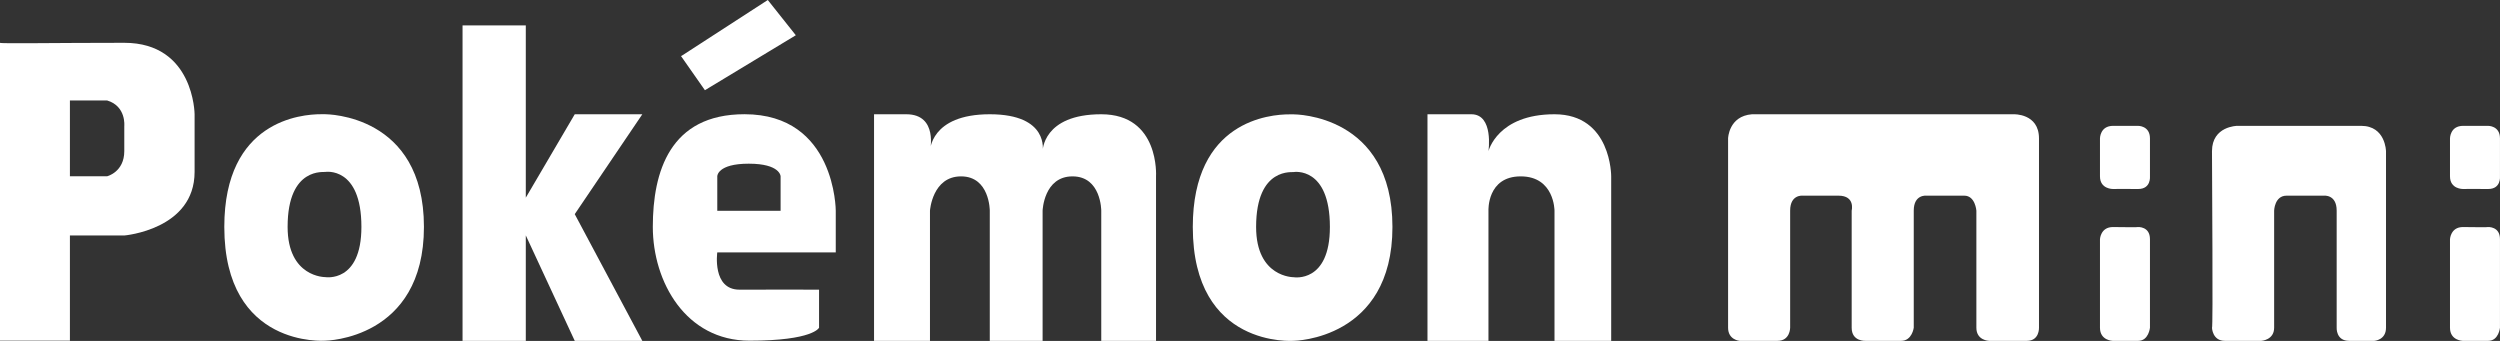 <?xml version="1.0" encoding="utf-8"?>
<svg viewBox="0 0 264 36" xmlns="http://www.w3.org/2000/svg">
  <rect x="0" y="0" width="264" height="36" fill="#333333" stroke="none"/>
  <path d="M 33.899 12.062 C 31.858 12.059 23.686 12.714 23.686 23.958 C 23.686 36.805 34.35 35.976 34.35 35.976 C 34.35 35.976 44.768 35.867 44.768 23.958 C 44.768 12.048 34.467 12.072 34.35 12.062 C 34.35 12.062 34.19 12.064 33.899 12.062 Z M 34.35 18.155 C 34.35 18.155 38.165 17.533 38.165 23.958 C 38.165 29.907 34.35 29.263 34.35 29.263 C 34.35 29.263 30.372 29.307 30.372 23.958 C 30.372 17.51 34.35 18.23 34.35 18.155 Z" id="path3667" style="fill-opacity: 1; stroke: none; stroke-width: 5.918; stroke-linecap: butt; stroke-linejoin: round; stroke-miterlimit: 4; stroke-dasharray: none; stroke-opacity: 1; paint-order: markers stroke; fill: rgb(255, 255, 255);"/>
  <path d="M 48.845 2.679 L 55.524 2.679 L 55.524 20.874 L 60.693 12.066 L 67.829 12.066 L 60.693 22.614 L 67.829 35.993 L 60.693 35.993 L 55.524 24.857 L 55.524 35.993 L 48.845 35.993 Z" id="path3678" style="fill-opacity: 1; stroke: none; stroke-width: 5.918; stroke-linecap: butt; stroke-linejoin: round; stroke-miterlimit: 4; stroke-dasharray: none; stroke-opacity: 1; paint-order: markers stroke; fill: rgb(255, 255, 255);"/>
  <path d="M 71.914 5.92 L 74.438 9.526 L 84.038 3.722 L 81.079 0 L 72.029 5.862 L 71.914 5.92 Z" id="path3711" style="fill-opacity: 1; stroke: none; stroke-width: 5.918; stroke-linecap: butt; stroke-linejoin: round; stroke-miterlimit: 4; stroke-dasharray: none; stroke-opacity: 1; paint-order: markers stroke; fill: rgb(255, 255, 255);"/>
  <path d="M 92.299 35.993 L 98.205 35.993 L 98.205 22.241 C 98.205 22.241 98.451 18.625 101.486 18.625 C 104.521 18.625 104.521 22.241 104.521 22.241 L 104.521 35.993 L 110.099 35.993 L 110.099 22.241 C 110.099 22.241 110.223 18.625 113.259 18.625 C 116.293 18.625 116.293 22.241 116.293 22.241 L 116.293 35.993 L 122.076 35.993 L 122.076 18.625 C 122.076 18.625 122.487 12.066 116.293 12.066 C 110.099 12.066 110.099 15.968 110.099 15.968 C 110.099 15.968 110.838 12.066 104.521 12.066 C 98.205 12.066 98.205 15.968 98.205 15.968 C 98.205 15.968 99.107 12.066 95.703 12.066 C 92.299 12.066 92.299 12.066 92.299 12.066 Z" id="path3727" style="fill-opacity: 1; stroke: none; stroke-width: 5.918; stroke-linecap: butt; stroke-linejoin: round; stroke-miterlimit: 4; stroke-dasharray: none; stroke-opacity: 1; paint-order: markers stroke; fill: rgb(255, 255, 255);"/>
  <path d="M 136.171 12.076 C 134.13 12.072 125.959 12.728 125.959 23.969 C 125.959 36.818 136.623 35.989 136.623 35.989 C 136.623 35.989 147.042 35.879 147.042 23.969 C 147.042 12.061 136.74 12.083 136.623 12.076 C 136.623 12.076 136.463 12.076 136.171 12.076 Z M 136.623 18.167 C 136.623 18.167 140.437 17.546 140.437 23.969 C 140.437 29.92 136.623 29.275 136.623 29.275 C 136.623 29.275 132.645 29.321 132.645 23.969 C 132.645 17.524 136.623 18.243 136.623 18.167 Z" id="path3667-1" style="fill-opacity: 1; stroke: none; stroke-width: 5.918; stroke-linecap: butt; stroke-linejoin: round; stroke-miterlimit: 4; stroke-dasharray: none; stroke-opacity: 1; paint-order: markers stroke; fill: rgb(255, 255, 255);"/>
  <path d="M 150.742 35.993 L 157.181 35.993 L 157.181 22.241 C 157.181 22.241 157.017 18.625 160.586 18.625 C 164.155 18.625 164.155 22.241 164.155 22.241 L 164.155 35.993 L 170.142 35.993 L 170.142 18.625 C 170.142 18.625 170.183 12.066 164.155 12.066 C 158.125 12.066 157.181 15.968 157.181 15.968 C 157.181 15.968 157.756 12.066 155.376 12.066 C 152.998 12.066 150.742 12.066 150.742 12.066 Z" id="path3759" style="fill-opacity: 1; stroke: none; stroke-width: 5.918; stroke-linecap: butt; stroke-linejoin: round; stroke-miterlimit: 4; stroke-dasharray: none; stroke-opacity: 1; paint-order: markers stroke; fill: rgb(255, 255, 255);"/>
  <path d="M 185.01 12.066 L 212.649 12.066 C 212.649 12.066 215.317 11.963 215.317 14.615 C 215.317 17.268 215.317 34.611 215.317 34.611 C 215.317 34.611 215.376 35.993 214.041 35.993 C 212.708 35.993 210.04 35.993 210.04 35.993 C 210.04 35.993 208.705 35.96 208.705 34.611 C 208.705 33.264 208.705 22.241 208.705 22.241 C 208.705 22.241 208.589 20.662 207.429 20.662 C 206.269 20.662 203.427 20.662 203.427 20.662 C 203.427 20.662 202.092 20.506 202.092 22.241 C 202.092 23.976 202.092 34.611 202.092 34.611 C 202.092 34.611 201.918 35.993 200.759 35.993 C 199.598 35.993 196.988 35.993 196.988 35.993 C 196.988 35.993 195.537 36.077 195.537 34.611 C 195.537 33.146 195.537 22.241 195.537 22.241 C 195.537 22.241 195.943 20.662 194.145 20.662 C 192.347 20.662 190.375 20.662 190.375 20.662 C 190.375 20.662 189.04 20.506 189.04 22.241 C 189.04 23.976 189.04 34.611 189.04 34.611 C 189.04 34.611 189.04 35.993 187.707 35.993 C 186.372 35.993 183.705 35.993 183.705 35.993 C 183.705 35.993 182.486 35.9 182.486 34.611 C 182.486 33.322 182.486 14.615 182.486 14.615 C 182.486 14.615 182.545 12.259 185.01 12.066 Z" id="path3775" style="fill-opacity: 1; stroke: none; stroke-width: 5.918; stroke-linecap: butt; stroke-linejoin: round; stroke-miterlimit: 4; stroke-dasharray: none; stroke-opacity: 1; paint-order: markers stroke; fill: rgb(255, 255, 255);"/>
  <path d="M 225.752 23.976 C 225.752 23.976 227.036 23.878 227.036 25.256 C 227.036 26.633 227.036 34.611 227.036 34.611 C 227.036 34.611 226.9 35.993 225.794 35.993 C 224.686 35.993 223.086 35.993 223.086 35.993 C 223.086 35.993 221.757 35.957 221.757 34.611 C 221.757 33.265 221.757 25.256 221.757 25.256 C 221.757 25.256 221.814 23.976 223.127 23.976 C 224.439 23.976 225.671 24.023 225.752 23.976 Z" id="path3787" style="fill-opacity: 1; stroke: none; stroke-width: 5.918; stroke-linecap: butt; stroke-linejoin: round; stroke-miterlimit: 4; stroke-dasharray: none; stroke-opacity: 1; paint-order: markers stroke; fill: rgb(255, 255, 255);"/>
  <path d="M 223.127 19.958 C 223.127 19.958 221.757 19.983 221.757 18.625 C 221.757 17.268 221.757 14.615 221.757 14.615 C 221.757 14.615 221.754 13.289 223.148 13.289 C 224.542 13.289 225.773 13.289 225.773 13.289 C 225.773 13.289 227.036 13.262 227.036 14.615 C 227.036 15.968 227.036 18.625 227.036 18.625 C 227.036 18.625 227.167 19.958 225.794 19.958 C 224.42 19.958 223.169 19.94 223.127 19.958 Z" id="path3789" style="fill-opacity: 1; stroke: none; stroke-width: 5.918; stroke-linecap: butt; stroke-linejoin: round; stroke-miterlimit: 4; stroke-dasharray: none; stroke-opacity: 1; paint-order: markers stroke; fill: rgb(255, 255, 255);"/>
  <path d="M 233.586 34.611 C 233.586 34.611 233.627 35.993 234.94 35.993 C 236.252 35.993 238.796 35.993 238.796 35.993 C 238.796 35.993 240.149 35.916 240.149 34.611 C 240.149 33.307 240.149 22.241 240.149 22.241 C 240.149 22.241 240.19 20.662 241.462 20.662 C 242.733 20.662 245.399 20.662 245.399 20.662 C 245.399 20.662 246.752 20.506 246.752 22.241 C 246.752 23.976 246.752 34.611 246.752 34.611 C 246.752 34.611 246.671 35.993 248.065 35.993 C 249.46 35.993 250.732 35.993 250.732 35.993 C 250.732 35.993 251.962 35.916 251.962 34.611 C 251.962 33.307 251.962 15.968 251.962 15.968 C 251.962 15.968 251.921 13.289 249.337 13.289 C 246.752 13.289 236.252 13.289 236.252 13.289 C 236.252 13.289 233.586 13.312 233.586 15.968 C 233.586 18.625 233.71 34.757 233.586 34.611 Z" id="path3807" style="fill-opacity: 1; stroke: none; stroke-width: 5.918; stroke-linecap: butt; stroke-linejoin: round; stroke-miterlimit: 4; stroke-dasharray: none; stroke-opacity: 1; paint-order: markers stroke; fill: rgb(255, 255, 255);"/>
  <path d="M 262.714 23.976 C 262.714 23.976 263.997 23.878 263.997 25.256 C 263.997 26.633 263.997 34.611 263.997 34.611 C 263.997 34.611 263.863 35.993 262.755 35.993 C 261.647 35.993 260.048 35.993 260.048 35.993 C 260.048 35.993 258.719 35.957 258.719 34.611 C 258.719 33.265 258.719 25.256 258.719 25.256 C 258.719 25.256 258.777 23.976 260.089 23.976 C 261.402 23.976 262.632 24.023 262.714 23.976 Z" id="path3787-7" style="fill-opacity: 1; stroke: none; stroke-width: 5.918; stroke-linecap: butt; stroke-linejoin: round; stroke-miterlimit: 4; stroke-dasharray: none; stroke-opacity: 1; paint-order: markers stroke; fill: rgb(255, 255, 255);"/>
  <path d="M 260.089 19.958 C 260.089 19.958 258.719 19.983 258.719 18.625 C 258.719 17.268 258.719 14.615 258.719 14.615 C 258.719 14.615 258.716 13.289 260.11 13.289 C 261.504 13.289 262.735 13.289 262.735 13.289 C 262.735 13.289 263.997 13.262 263.997 14.615 C 263.997 15.968 263.997 18.625 263.997 18.625 C 263.997 18.625 264.129 19.958 262.755 19.958 C 261.381 19.958 260.13 19.94 260.089 19.958 Z" id="path3789-4" style="fill-opacity: 1; stroke: none; stroke-width: 5.918; stroke-linecap: butt; stroke-linejoin: round; stroke-miterlimit: 4; stroke-dasharray: none; stroke-opacity: 1; paint-order: markers stroke; fill: rgb(255, 255, 255);"/>
  <path d="M 78.617 12.062 C 70.739 12.062 68.937 18.14 68.937 23.958 C 68.937 29.776 72.422 35.976 79.15 35.976 C 85.879 35.976 86.492 34.609 86.492 34.609 L 86.492 30.588 C 86.445 30.574 80.983 30.588 78.084 30.588 C 75.183 30.588 75.745 26.651 75.745 26.651 L 88.256 26.651 L 88.256 22.258 C 88.256 22.258 88.259 12.062 78.617 12.062 Z M 79.068 17.285 C 82.396 17.285 82.431 18.611 82.431 18.611 L 82.431 22.258 L 75.745 22.258 L 75.745 18.611 C 75.745 18.611 75.74 17.285 79.068 17.285 Z" id="path3696" style="fill-opacity: 1; stroke: none; stroke-width: 5.918; stroke-linecap: butt; stroke-linejoin: round; stroke-miterlimit: 4; stroke-dasharray: none; stroke-opacity: 1; paint-order: markers stroke; fill: rgb(255, 255, 255);"/>
  <path d="M 0 4.52 L 0 35.976 L 7.383 35.976 L 7.383 24.868 L 13.125 24.868 C 13.125 24.868 20.549 24.247 20.549 18.155 L 20.549 12.062 C 20.549 12.062 20.503 4.52 13.125 4.52 C 5.821 4.52 0.032 4.625 0 4.52 Z M 7.383 10.612 C 7.394 10.614 10.149 10.612 11.321 10.612 C 13.342 11.216 13.125 13.307 13.125 13.307 L 13.125 15.959 C 13.125 18.164 11.321 18.611 11.321 18.611 L 7.383 18.611 Z" id="path2870" style="fill-opacity: 1; stroke: none; stroke-width: 5.918; stroke-linecap: butt; stroke-linejoin: round; stroke-miterlimit: 4; stroke-dasharray: none; stroke-opacity: 1; paint-order: markers stroke; fill: rgb(255, 255, 255);"/>
</svg>